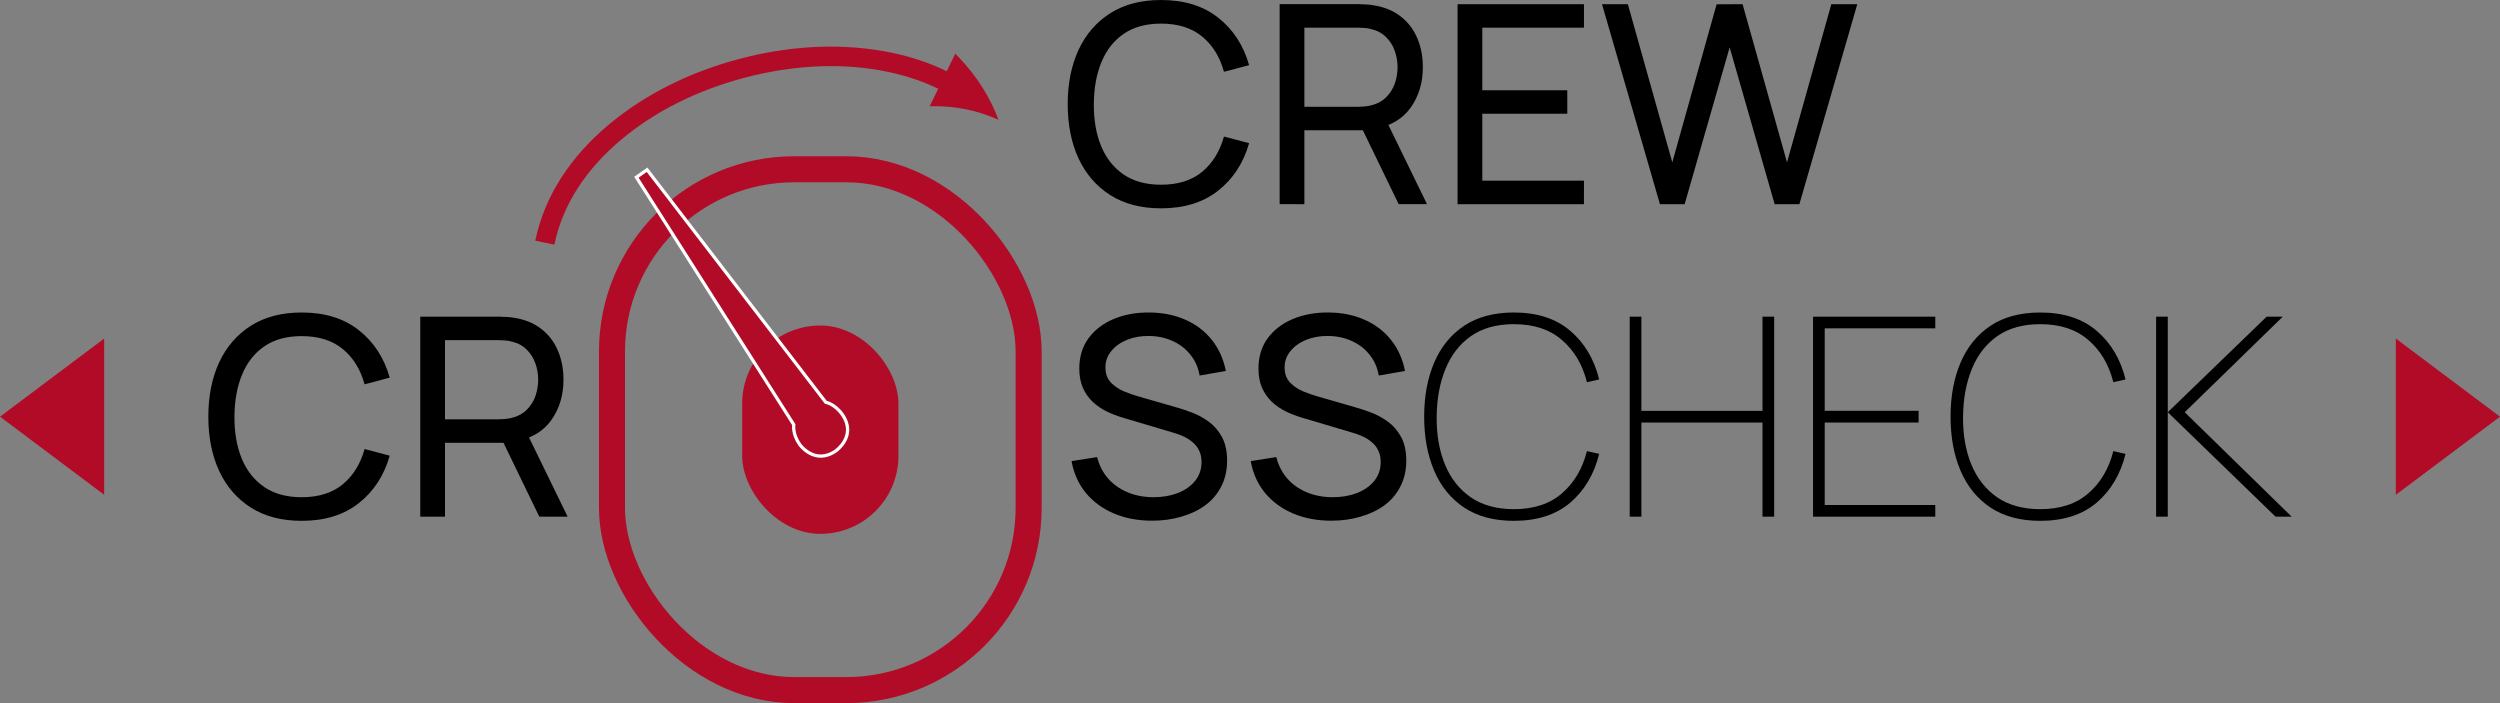 <?xml version="1.0" encoding="UTF-8" standalone="no"?> <svg xmlns="http://www.w3.org/2000/svg" xmlns:svg="http://www.w3.org/2000/svg" width="768" height="216" viewBox="0 0 768 216" version="1.1" id="svg1"><rect x="0" y="0" width="768" height="216" fill="#808080" stroke="none"/><defs id="defs1"></defs><g id="g65" transform="translate(-128,-384)"><path d="m 593.067,544 q -9.173,0 -15.317,-4.096 -6.101,-4.096 -9.173,-11.307 -3.072,-7.211 -3.072,-16.597 0,-9.387 3.072,-16.597 3.072,-7.211 9.173,-11.307 6.144,-4.096 15.317,-4.096 10.752,0 17.323,5.632 6.571,5.589 8.875,14.933 l -3.755,0.853 q -2.048,-8.149 -7.68,-12.971 -5.589,-4.864 -14.763,-4.864 -7.893,0 -13.141,3.627 -5.205,3.627 -7.851,10.069 -2.645,6.4 -2.731,14.72 -0.085,8.32 2.56,14.72 2.645,6.4 7.936,10.069 5.333,3.627 13.227,3.627 9.173,0 14.763,-4.864 5.632,-4.864 7.68,-12.971 l 3.755,0.853 q -2.304,9.344 -8.875,14.976 -6.571,5.589 -17.323,5.589 z m 35.584,-1.28 V 481.28 h 3.584 v 28.928 h 37.205 V 481.28 h 3.584 v 61.44 h -3.584 v -28.928 h -37.205 v 28.928 z m 56.32,0 V 481.28 h 37.547 v 3.584 H 688.555 v 25.344 h 28.843 v 3.584 H 688.555 v 25.344 h 33.963 v 3.584 z m 69.803,1.28 q -9.173,0 -15.317,-4.096 -6.101,-4.096 -9.173,-11.307 -3.072,-7.211 -3.072,-16.597 0,-9.387 3.072,-16.597 3.072,-7.211 9.173,-11.307 6.144,-4.096 15.317,-4.096 10.752,0 17.323,5.632 6.571,5.589 8.875,14.933 l -3.755,0.853 q -2.048,-8.149 -7.68,-12.971 -5.589,-4.864 -14.763,-4.864 -7.893,0 -13.141,3.627 -5.205,3.627 -7.851,10.069 -2.645,6.4 -2.731,14.72 -0.085,8.32 2.56,14.72 2.645,6.4 7.936,10.069 5.333,3.627 13.227,3.627 9.173,0 14.763,-4.864 5.632,-4.864 7.68,-12.971 l 3.755,0.853 q -2.304,9.344 -8.875,14.976 -6.571,5.589 -17.323,5.589 z m 35.584,-1.28 V 481.28 h 3.584 v 29.355 L 824.32,481.28 h 4.949 l -30.123,29.355 32.853,32.085 h -4.949 l -33.109,-32.085 v 32.085 z" id="text62" style="font-weight:200;font-size:85.333px;font-family:Manrope;-inkscape-font-specification:'Manrope, Ultra-Light'" aria-label="CHECK"></path><path d="m 481.963,543.958 q -6.528,0 -11.776,-2.219 -5.205,-2.219 -8.619,-6.315 -3.371,-4.139 -4.395,-9.771 l 7.851,-1.237 q 1.493,5.803 6.187,9.088 4.736,3.243 11.136,3.243 4.139,0 7.467,-1.28 3.371,-1.323 5.333,-3.755 1.963,-2.432 1.963,-5.76 0,-2.048 -0.725,-3.499 -0.683,-1.493 -1.92,-2.517 -1.195,-1.067 -2.731,-1.792 -1.536,-0.725 -3.2,-1.195 l -15.659,-4.651 q -2.56,-0.768 -4.949,-1.92 -2.389,-1.195 -4.267,-2.944 -1.877,-1.792 -2.987,-4.267 -1.109,-2.517 -1.109,-5.931 0,-5.461 2.816,-9.301 2.859,-3.883 7.723,-5.931 4.864,-2.048 10.965,-2.005 6.187,0.043 11.051,2.219 4.907,2.133 8.107,6.144 3.243,4.011 4.352,9.6 l -8.064,1.408 q -0.64,-3.755 -2.859,-6.443 -2.176,-2.731 -5.461,-4.181 -3.285,-1.493 -7.211,-1.536 -3.755,-0.043 -6.784,1.195 -3.029,1.237 -4.821,3.456 -1.792,2.176 -1.792,5.035 0,2.816 1.621,4.565 1.621,1.707 3.968,2.731 2.389,0.981 4.651,1.621 l 11.691,3.371 q 2.005,0.555 4.608,1.536 2.645,0.981 5.12,2.773 2.475,1.749 4.096,4.693 1.621,2.901 1.621,7.339 0,4.437 -1.792,7.893 -1.749,3.456 -4.907,5.803 -3.157,2.304 -7.339,3.499 -4.181,1.237 -8.96,1.237 z m 55.04,0 q -6.528,0 -11.776,-2.219 -5.205,-2.219 -8.619,-6.315 -3.371,-4.139 -4.395,-9.771 l 7.851,-1.237 q 1.493,5.803 6.187,9.088 4.736,3.243 11.136,3.243 4.139,0 7.467,-1.28 3.371,-1.323 5.333,-3.755 1.963,-2.432 1.963,-5.76 0,-2.048 -0.725,-3.499 -0.683,-1.493 -1.92,-2.517 -1.195,-1.067 -2.731,-1.792 -1.536,-0.725 -3.2,-1.195 l -15.659,-4.651 q -2.56,-0.768 -4.949,-1.92 -2.389,-1.195 -4.267,-2.944 -1.877,-1.792 -2.987,-4.267 -1.109,-2.517 -1.109,-5.931 0,-5.461 2.816,-9.301 2.859,-3.883 7.723,-5.931 4.864,-2.048 10.965,-2.005 6.187,0.043 11.051,2.219 4.907,2.133 8.107,6.144 3.243,4.011 4.352,9.6 l -8.064,1.408 q -0.64,-3.755 -2.859,-6.443 -2.176,-2.731 -5.461,-4.181 -3.285,-1.493 -7.211,-1.536 -3.755,-0.043 -6.784,1.195 -3.029,1.237 -4.821,3.456 -1.792,2.176 -1.792,5.035 0,2.816 1.621,4.565 1.621,1.707 3.968,2.731 2.389,0.981 4.651,1.621 l 11.691,3.371 q 2.005,0.555 4.608,1.536 2.645,0.981 5.12,2.773 2.475,1.749 4.096,4.693 1.621,2.901 1.621,7.339 0,4.437 -1.792,7.893 -1.749,3.456 -4.907,5.803 -3.157,2.304 -7.339,3.499 -4.181,1.237 -8.96,1.237 z" id="text63" style="font-size:85.333px;font-family:Manrope;-inkscape-font-specification:'Manrope, @wght=500';font-variation-settings:'wght' 500" aria-label="SS"></path><path d="m 220.672,544 q -9.173,0 -15.573,-4.053 -6.4,-4.053 -9.771,-11.264 Q 192,521.472 192,512 q 0,-9.472 3.328,-16.683 3.371,-7.211 9.771,-11.264 6.4,-4.053 15.573,-4.053 10.667,0 17.536,5.419 6.912,5.419 9.515,14.592 l -7.723,2.048 q -1.877,-6.869 -6.699,-10.837 -4.821,-3.968 -12.629,-3.968 -6.869,0 -11.435,3.115 -4.565,3.115 -6.869,8.704 -2.304,5.547 -2.347,12.928 -0.043,7.339 2.261,12.928 2.304,5.547 6.912,8.704 4.608,3.115 11.477,3.115 7.808,0 12.629,-3.968 4.821,-4.011 6.699,-10.837 l 7.723,2.048 q -2.603,9.131 -9.515,14.592 -6.869,5.419 -17.536,5.419 z m 36.437,-1.28 V 481.28 h 24.277 q 0.896,0 2.133,0.085 1.237,0.043 2.389,0.256 4.992,0.768 8.363,3.413 3.413,2.645 5.12,6.699 1.707,4.011 1.707,8.917 0,7.125 -3.712,12.373 -3.712,5.205 -10.88,6.528 l -2.901,0.469 h -18.901 v 22.699 z m 36.565,0 -12.117,-25.003 7.509,-2.304 13.312,27.307 z m -28.971,-29.909 h 16.427 q 0.811,0 1.835,-0.085 1.067,-0.085 2.005,-0.299 2.944,-0.683 4.779,-2.475 1.877,-1.835 2.731,-4.267 0.853,-2.475 0.853,-5.035 0,-2.56 -0.853,-4.992 -0.853,-2.475 -2.731,-4.309 -1.835,-1.835 -4.779,-2.475 -0.939,-0.256 -2.005,-0.299 -1.024,-0.085 -1.835,-0.085 h -16.427 z" id="text64" style="font-size:85.333px;font-family:Manrope;-inkscape-font-specification:'Manrope, @wght=500';font-variation-settings:'wght' 500" aria-label="CR"></path><path d="m 484.672,448 q -9.173,0 -15.573,-4.053 -6.4,-4.053 -9.771,-11.264 Q 456,425.472 456,416 q 0,-9.472 3.328,-16.683 3.371,-7.211 9.771,-11.264 6.4,-4.053 15.573,-4.053 10.667,0 17.536,5.419 6.912,5.419 9.515,14.592 l -7.723,2.048 q -1.877,-6.869 -6.699,-10.837 -4.821,-3.968 -12.629,-3.968 -6.869,0 -11.435,3.115 -4.565,3.115 -6.869,8.704 -2.304,5.547 -2.347,12.928 -0.043,7.339 2.261,12.928 2.304,5.547 6.912,8.704 4.608,3.115 11.477,3.115 7.808,0 12.629,-3.968 4.821,-4.011 6.699,-10.837 l 7.723,2.048 q -2.603,9.131 -9.515,14.592 Q 495.339,448 484.672,448 Z m 36.437,-1.28 v -61.44 h 24.277 q 0.896,0 2.133,0.085 1.237,0.043 2.389,0.256 4.992,0.768 8.363,3.413 3.413,2.645 5.12,6.699 1.707,4.011 1.707,8.917 0,7.125 -3.712,12.373 -3.712,5.205 -10.88,6.528 l -2.901,0.469 H 528.704 V 446.72 Z m 36.565,0 -12.117,-25.003 7.509,-2.304 13.312,27.307 z m -28.971,-29.909 h 16.427 q 0.811,0 1.835,-0.085 1.067,-0.085 2.005,-0.299 2.944,-0.683 4.779,-2.475 1.877,-1.835 2.731,-4.267 0.853,-2.475 0.853,-5.035 0,-2.56 -0.853,-4.992 -0.853,-2.475 -2.731,-4.309 -1.835,-1.835 -4.779,-2.475 -0.939,-0.256 -2.005,-0.299 -1.024,-0.085 -1.835,-0.085 H 528.704 Z M 575.765,446.72 v -61.44 h 38.827 v 7.211 h -31.232 v 19.243 h 26.112 v 7.211 h -26.112 v 20.565 h 31.232 V 446.72 Z m 62.165,0 -17.792,-61.44 h 7.936 l 13.653,48.597 13.611,-48.555 7.979,-0.043 13.653,48.597 13.611,-48.597 h 7.979 L 680.768,446.72 H 673.173 L 659.349,398.549 645.525,446.72 Z" id="text65" style="font-size:85.333px;font-family:Manrope;-inkscape-font-specification:'Manrope, @wght=500';font-variation-settings:'wght' 500" aria-label="CREW"></path></g><rect style="opacity:1;fill:#b20b27;fill-opacity:1;stroke:none;stroke-width:8;stroke-dasharray:none;stroke-opacity:1" id="rect12" width="48" height="64" x="228" y="100" ry="23.964"></rect><rect style="opacity:1;fill:none;stroke:#b20b27;stroke-width:8;stroke-dasharray:none;stroke-opacity:1" id="rect11" width="128" height="160" x="188" y="52" ry="56"></rect><g id="g30" transform="rotate(-35,-316.946,459.192)"><path style="opacity:1;fill:#b20b27;fill-opacity:1;stroke:#ffffff;stroke-width:1;stroke-dasharray:none;stroke-opacity:1" d="m 336.982,525.571 c 0,0 8,0 8,-8 0,-4 -2,-6 -2,-6 l -4,-90 h -4 l -4,90 c 0,0 -2,2 -2,6 0,0 0,8 8,8 z" id="path30"></path></g><path style="opacity:1;fill:#b20b27;fill-opacity:1;stroke:none;stroke-width:1;stroke-dasharray:none;stroke-opacity:1" d="m 316.367,702.323 c 4.226,-8.467 10.12,-15.999 17.073,-22.288 7.128,-6.443 15.267,-11.621 23.857,-15.654 l 0,0 C 375.64,655.773 395.93,651.979 416,652 l 10e-6,0 c 20.07,-0.021 40.36,3.773 58.703,12.381 8.063,3.786 15.728,8.58 22.532,14.482 l 5.244,-6.038 c 0.34,0.592 0.672,1.186 0.997,1.782 5.139,9.409 8.247,19.407 9.09,28.977 -7.565,-6.195 -15.977,-10.112 -24.237,-12.252 -0.527,-0.138 -1.054,-0.269 -1.581,-0.393 l 5.244,-6.038 C 485.83,679.543 478.778,675.148 471.297,671.619 454.225,663.561 435.071,660.021 416,660 c -19.071,0.021 -38.225,3.561 -55.297,11.619 l -1e-5,10e-6 c -7.971,3.76 -15.455,8.502 -21.893,14.346 -6.264,5.682 -11.561,12.426 -15.282,19.923 z" id="path53" transform="matrix(0.724,-0.194,0.194,0.724,-200.862,-373.16)"></path><g id="layer5" transform="translate(-128,-384)"><path style="opacity:1;fill:#b20b27;fill-opacity:1;stroke:none;stroke-width:1;stroke-dasharray:none;stroke-opacity:1" d="m 128,512 32,-24 v 48 z" id="path61"></path><path style="opacity:1;fill:#b20b27;fill-opacity:1;stroke:none;stroke-width:1;stroke-dasharray:none;stroke-opacity:1" d="m 896,512 -32,24 v -48 z" id="path62"></path></g></svg> 